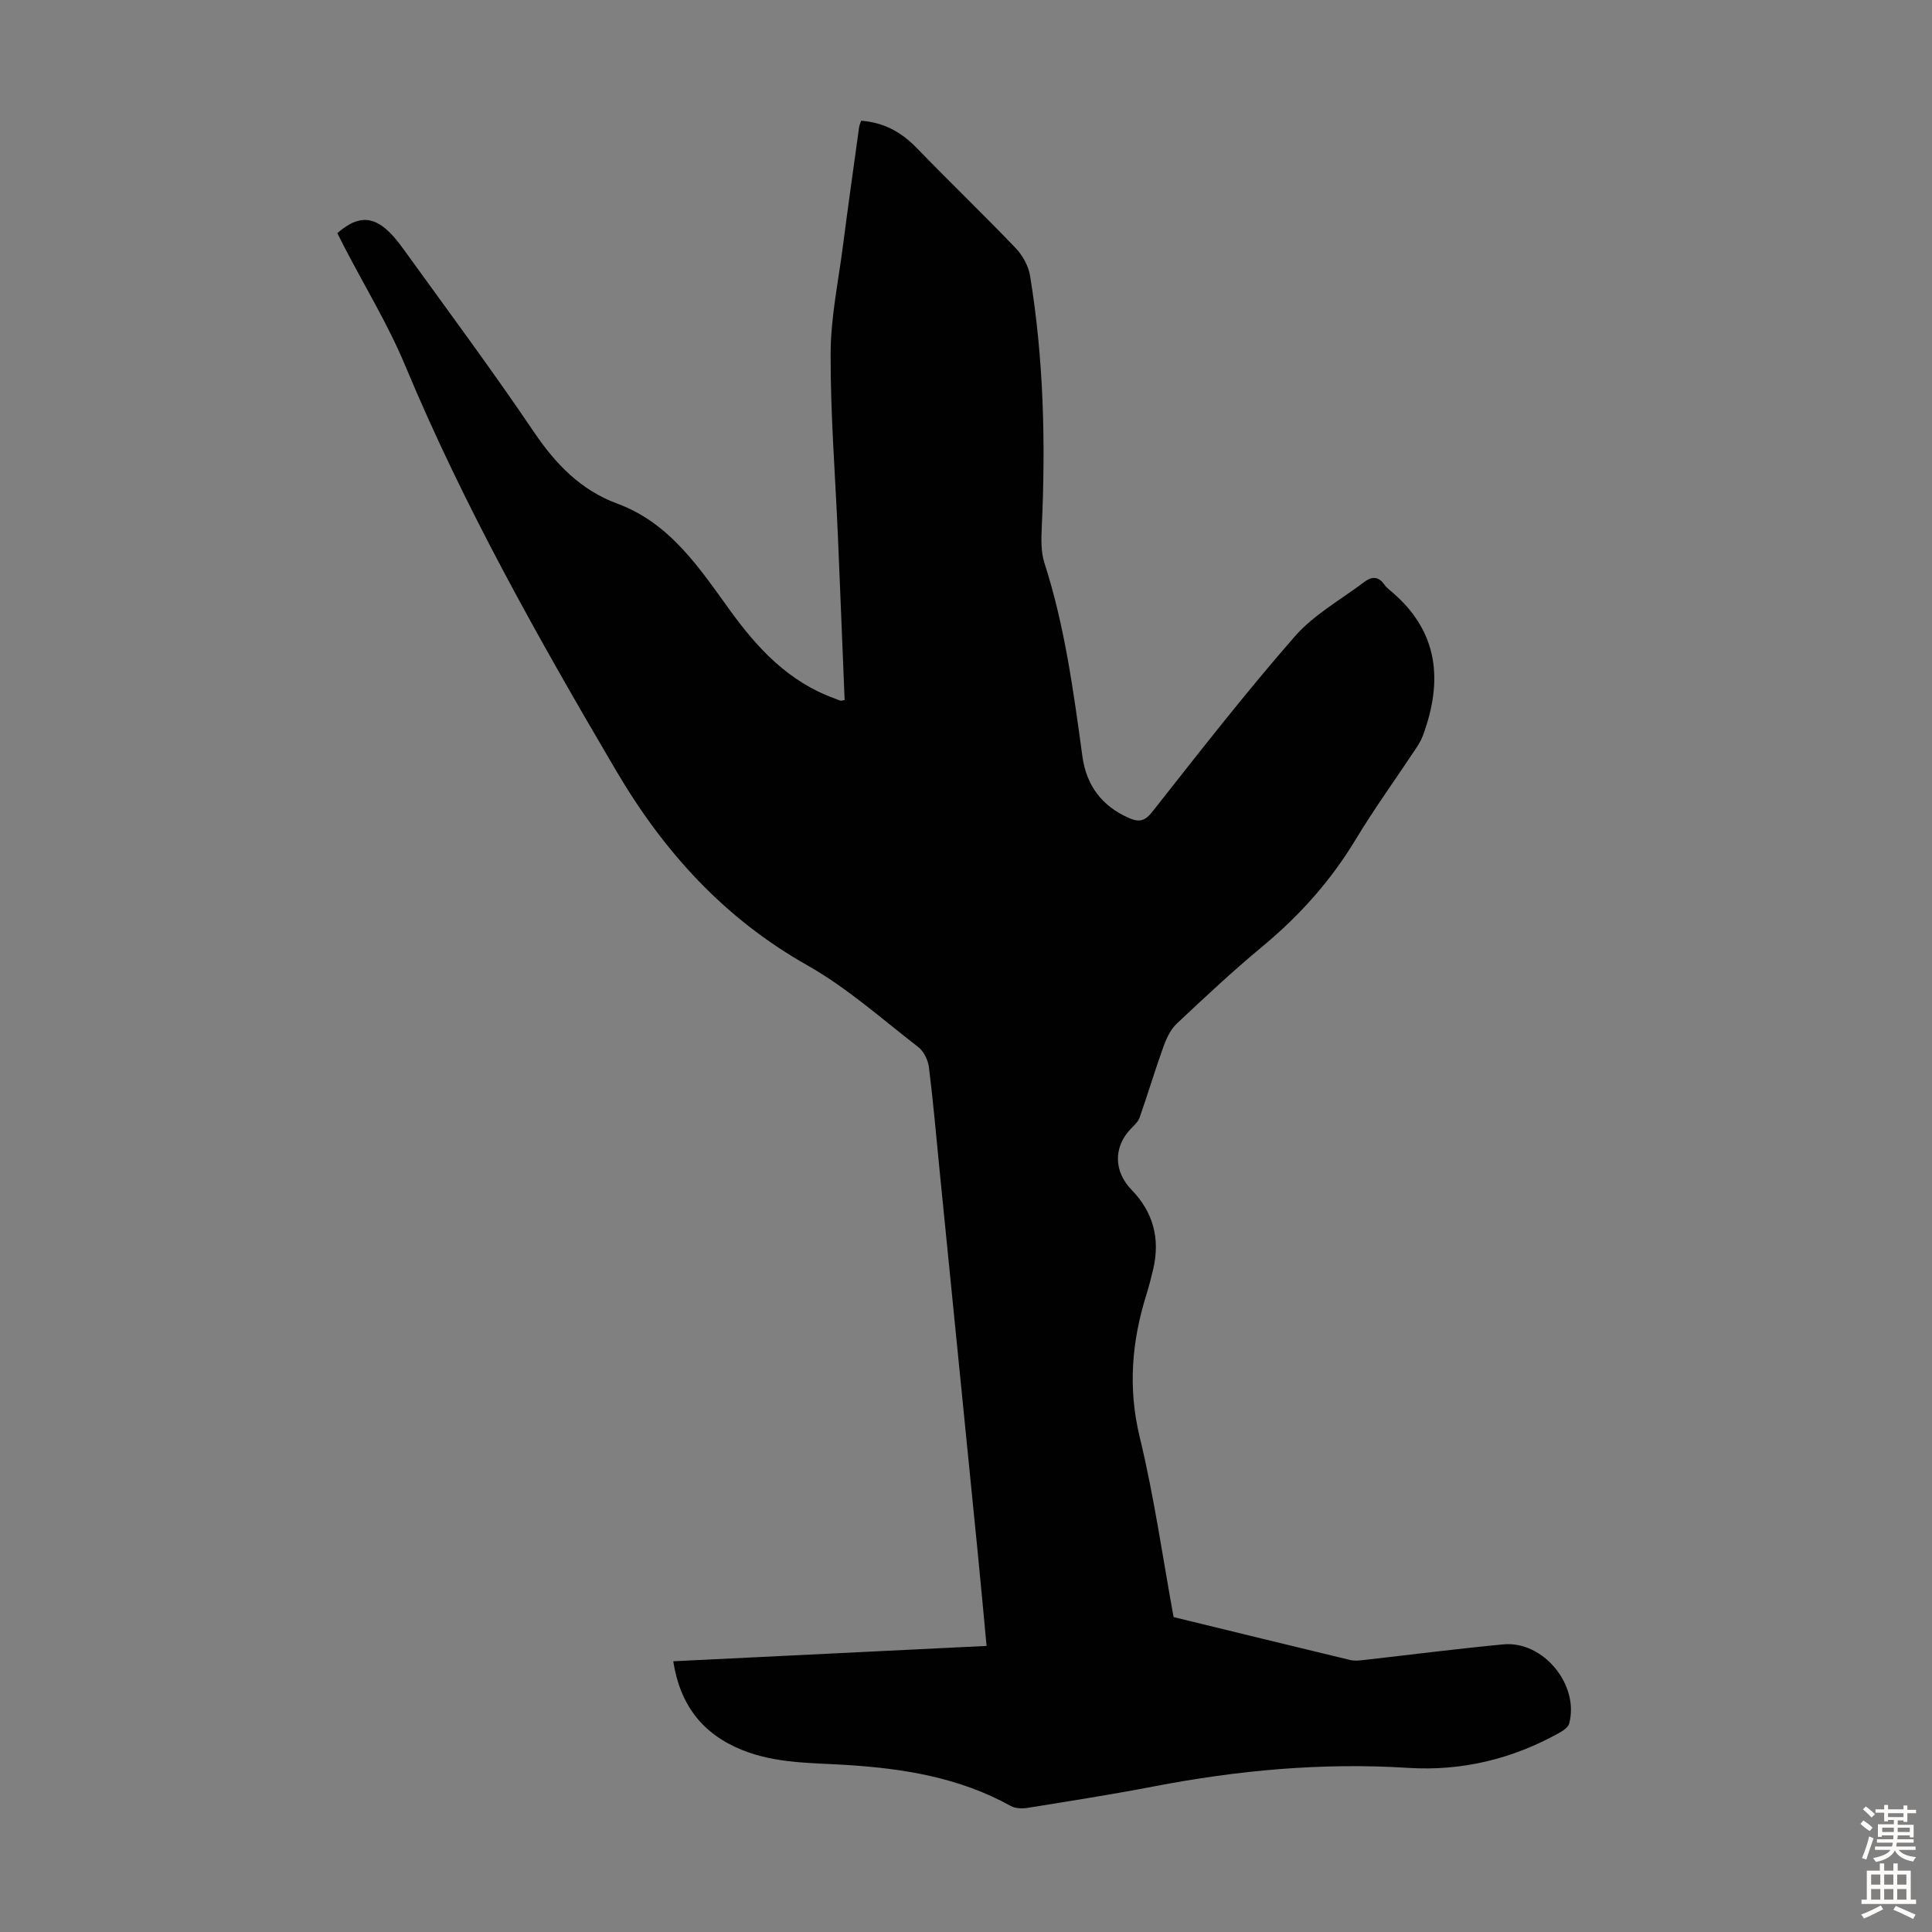 <svg enable-background="new 0 0 400 400" viewBox="0 0 400 400" xmlns="http://www.w3.org/2000/svg"><rect x="0" y="0" width="400" height="400" fill="#808080" stroke="none"/><path d="m139.39 343.95c21.65-1.06 43.06-2.11 64.87-3.18-.63-6.69-1.2-13-1.83-19.31-2.62-26.39-5.26-52.77-7.9-79.16-.71-7.13-1.32-14.26-2.21-21.37-.19-1.48-1.07-3.27-2.22-4.16-7.52-5.81-14.72-12.26-22.93-16.9-17.23-9.73-29.73-23.5-39.65-40.38-15.99-27.2-31.46-54.61-43.63-83.81-3.51-8.43-8.33-16.31-12.55-24.45-.51-.99-1.01-1.99-1.5-2.97 5.07-4.38 8.72-3.57 13.55 3.12 9.1 12.61 18.39 25.1 27.1 37.98 4.52 6.69 9.68 12.09 17.36 14.93 10.85 4.01 16.92 13.27 23.24 22.01 5.76 7.97 12.19 14.86 21.67 18.29.42.15.82.36 1.25.47.19.05.43-.06.86-.13-.47-11.36-.91-22.75-1.4-34.14-.54-12.52-1.54-25.05-1.5-37.57.02-7.44 1.59-14.87 2.55-22.3 1.06-8.21 2.22-16.4 3.35-24.6.06-.41.25-.81.42-1.32 4.67.34 8.3 2.33 11.49 5.62 6.76 6.98 13.77 13.72 20.49 20.73 1.44 1.51 2.66 3.69 2.99 5.73 2.84 17.29 3.24 34.72 2.42 52.2-.11 2.41-.17 5 .55 7.25 4.21 13.06 6.02 26.56 7.87 40.07.82 5.99 4 10.28 9.63 12.76 2.22.98 3.37.59 4.95-1.42 9.62-12.2 19.17-24.48 29.39-36.17 3.96-4.53 9.57-7.63 14.46-11.33 1.43-1.08 2.84-1.15 4.02.51.38.54.9 1 1.42 1.43 9.94 8.33 10.83 18.65 6.57 30.06-.39 1.03-1.02 1.98-1.64 2.91-4.08 6.15-8.42 12.15-12.23 18.47-5.15 8.54-11.63 15.77-19.28 22.12-6.11 5.07-11.93 10.51-17.72 15.96-1.28 1.2-2.15 3.02-2.76 4.71-1.76 4.89-3.25 9.87-4.97 14.78-.31.89-1.17 1.63-1.86 2.36-3.57 3.77-3.5 8.78.2 12.59 4.49 4.63 5.94 10.12 4.49 16.38-.41 1.74-.85 3.48-1.38 5.18-3.06 9.75-3.9 19.4-1.43 29.61 3.04 12.57 4.84 25.43 7.02 37.29 12.59 3.07 24.6 6.01 36.62 8.9.94.22 1.99.07 2.98-.04 9.56-1.07 19.11-2.31 28.68-3.21 8.25-.77 15.76 8.37 13.62 16.4-.21.77-1.24 1.47-2.05 1.92-9.72 5.42-20.2 7.95-31.28 7.25-17.77-1.13-35.29.49-52.72 3.85-8.67 1.67-17.41 3.03-26.13 4.44-1.12.18-2.52.11-3.47-.42-10.65-5.91-22.28-7.76-34.21-8.49-7.24-.44-14.55-.3-21.46-3.12-8.17-3.33-12.77-9.33-14.17-18.33z" fill="#010102"/><g fill="#fcfbfa"><path d="m385.2 377.6.6-.7c.6.4 1.3.9 1.9 1.5l-.6.7c-.8-.5-1.4-1-1.9-1.5zm.3 7.1c.6-1.4 1.1-2.9 1.5-4.5.3.1.6.3.9.4-.5 1.4-1 2.9-1.5 4.4zm.2-10.1.6-.6c.7.5 1.3 1.1 1.9 1.6l-.7.7c-.6-.6-1.2-1.2-1.8-1.7zm8.4-.8h.8v.9h1.8v.7h-1.8v1.8h-.8v-.3h-1.2v.9h3.3v2.6h-.8v-.4h-2.5c0 .3 0 .6-.1.8h3.4v.7h-3.5c0 .3-.1.6-.1.8h4v.7h-3.5c.7.9 1.9 1.3 3.6 1.5-.2.2-.4.5-.6.9-1.9-.3-3.2-1.1-3.8-2.3-.5 1.1-1.8 2-3.9 2.4-.2-.3-.4-.5-.6-.8 1.9-.4 3.1-.9 3.6-1.7h-3.2v-.7h3.5c.1-.2.1-.5.2-.8h-3.3v-.7h3.4c0-.2 0-.5 0-.8h-2.4v.3h-.8v-2.6h3.3v-.9h-1.2v.3h-.8v-1.8h-1.8v-.7h1.8v-.9h.8v.9h3.2zm-4.4 5.5h2.4c0-.3 0-.6 0-.9h-2.4zm1.2-3.1h3.2v-.8h-3.2zm4.4 2.2h-2.4v.9h2.5v-.9z"/><path d="m389.2 385.8h.9v1.5h1.9v-1.5h.9v1.5h2.7v6h1.1v.9h-11.3v-.9h1.1v-6h2.7zm.2 8.7.5.8c-1.2.6-2.5 1.3-4 1.9-.2-.3-.3-.6-.6-.8 1.6-.6 3-1.3 4.1-1.9zm-2-4.3h1.9v-2.1h-1.9zm0 3.1h1.9v-2.2h-1.9zm2.7-3.1h1.9v-2.1h-1.9zm0 3.1h1.9v-2.2h-1.9zm2.4 1.3c1.4.6 2.7 1.2 4.1 1.8l-.5.9c-1.5-.7-2.8-1.4-4.1-1.9zm2.2-6.5h-1.9v2.1h1.9zm-1.9 5.2h1.9v-2.2h-1.9z"/></g></svg>
